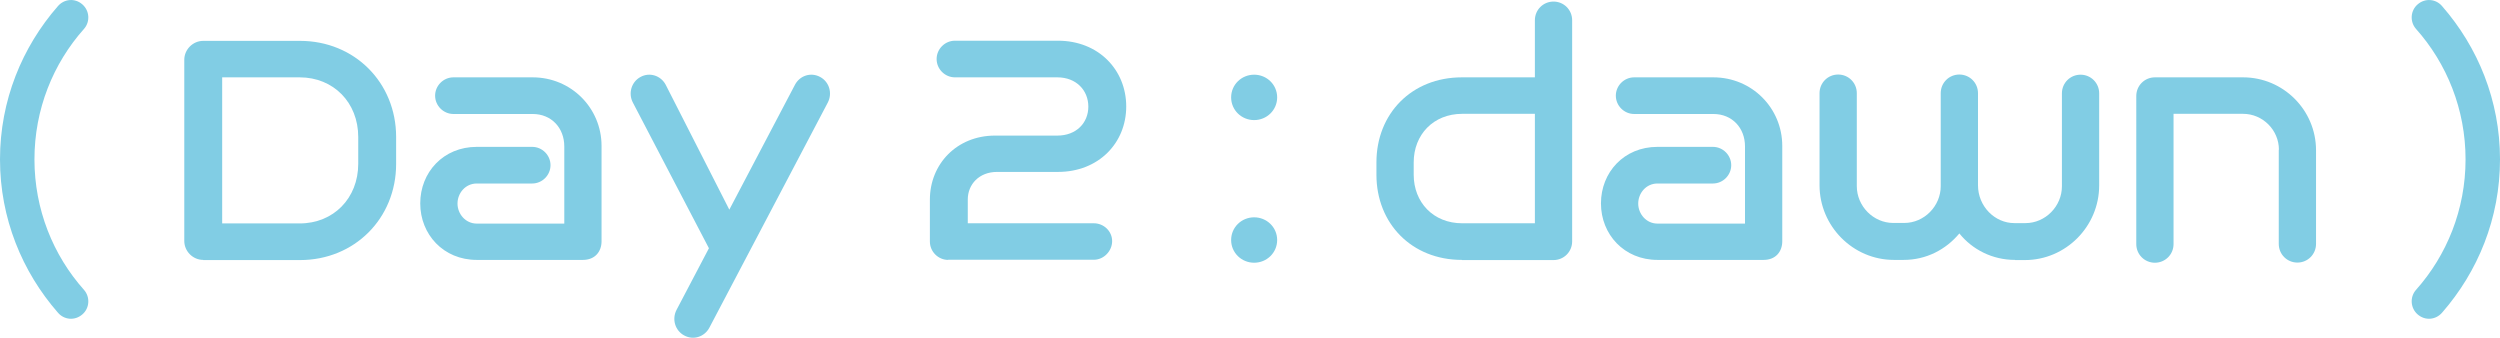 <?xml version="1.0" encoding="UTF-8"?>
<svg xmlns="http://www.w3.org/2000/svg" id="_レイヤー_2" width="159.67" height="21.57" viewBox="0 0 159.67 21.57"><defs><style>.cls-1{fill:#81cde4;}</style></defs><g id="design"><path class="cls-1" d="m3.7,19.97C1.41,17.35,0,13.94,0,10.18S1.41,3.01,3.7.39c.4-.46,1.08-.53,1.56-.11.46.4.51,1.1.11,1.56-1.98,2.22-3.17,5.15-3.17,8.34s1.19,6.12,3.17,8.34c.4.46.35,1.17-.11,1.56-.48.42-1.17.35-1.56-.11Z"/><path class="cls-1" d="m12.98,16.6c-.66,0-1.21-.55-1.21-1.21V3.82c0-.66.55-1.21,1.21-1.21h6.18c3.48,0,6.14,2.66,6.14,6.14v1.72c0,3.48-2.66,6.14-6.14,6.14h-6.18Zm9.9-7.85c0-2.2-1.58-3.81-3.74-3.81h-4.95v9.33h4.95c2.16,0,3.74-1.61,3.74-3.81v-1.72Z"/><path class="cls-1" d="m30.45,16.6c-2.13,0-3.61-1.63-3.61-3.61s1.47-3.61,3.61-3.61h3.54c.64,0,1.17.53,1.17,1.17s-.53,1.17-1.17,1.17h-3.54c-.73,0-1.23.62-1.23,1.28s.51,1.28,1.23,1.28h5.59v-4.93c0-1.17-.81-2.07-2.02-2.07h-5.06c-.64,0-1.17-.53-1.17-1.17s.53-1.17,1.17-1.17h5.06c2.46,0,4.4,1.96,4.4,4.38v6.09c0,.66-.42,1.19-1.19,1.19h-6.78Z"/><path class="cls-1" d="m45.28,15.86l-4.86-9.31c-.31-.59-.09-1.32.48-1.63.59-.33,1.3-.09,1.61.48l4.07,7.99,4.2-7.99c.31-.57,1.01-.81,1.61-.48.57.31.79,1.03.48,1.63l-7.57,14.39c-.31.57-1.01.81-1.61.48-.57-.31-.79-1.03-.48-1.63l2.07-3.94Z"/><path class="cls-1" d="m60.56,16.6c-.64,0-1.17-.53-1.17-1.17v-2.68c0-2.27,1.72-4.09,4.16-4.09h3.98c1.21,0,1.98-.81,1.98-1.85s-.77-1.87-1.98-1.87h-6.54c-.64,0-1.17-.53-1.17-1.17s.53-1.17,1.17-1.17h6.58c2.6,0,4.36,1.87,4.36,4.2s-1.76,4.18-4.36,4.18h-3.89c-1.14,0-1.87.79-1.87,1.76v1.52h8.05c.64,0,1.17.51,1.17,1.14s-.53,1.19-1.17,1.19h-9.31Z"/><path class="cls-1" d="m80.1,7.67c-.81,0-1.47-.64-1.47-1.45s.66-1.45,1.47-1.45,1.47.64,1.47,1.45-.66,1.45-1.47,1.45Zm0,9.11c-.81,0-1.47-.64-1.47-1.45s.66-1.45,1.47-1.45,1.47.64,1.47,1.45-.66,1.45-1.47,1.45Z"/><path class="cls-1" d="m93.37,16.6c-3.21,0-5.46-2.33-5.46-5.44v-.79c0-3.1,2.24-5.43,5.46-5.43h4.66V1.29c0-.66.53-1.19,1.19-1.19s1.19.53,1.19,1.19v14.13c0,.66-.53,1.19-1.19,1.19h-5.85Zm4.66-9.33h-4.64c-1.85,0-3.1,1.34-3.1,3.1v.79c0,1.76,1.25,3.1,3.1,3.1h4.64v-7Z"/><path class="cls-1" d="m105.86,16.6c-2.13,0-3.61-1.63-3.61-3.61s1.47-3.61,3.61-3.61h3.54c.64,0,1.17.53,1.17,1.17s-.53,1.17-1.17,1.17h-3.54c-.73,0-1.23.62-1.23,1.28s.51,1.28,1.23,1.28h5.59v-4.93c0-1.17-.81-2.07-2.02-2.07h-5.06c-.64,0-1.17-.53-1.17-1.17s.53-1.17,1.17-1.17h5.06c2.46,0,4.4,1.96,4.4,4.38v6.09c0,.66-.42,1.19-1.19,1.19h-6.78Z"/><path class="cls-1" d="m128.7,16.6c-1.45,0-2.73-.66-3.56-1.69-.86,1.03-2.11,1.69-3.56,1.69h-.62c-2.62,0-4.75-2.16-4.75-4.77v-5.88c0-.66.53-1.19,1.19-1.19s1.19.53,1.19,1.19v5.94c0,1.28,1.06,2.35,2.33,2.35h.7c1.28,0,2.33-1.08,2.33-2.35v-5.94c0-.66.53-1.19,1.19-1.19s1.19.53,1.19,1.19v5.88c0,1.34,1.06,2.42,2.33,2.42h.7c1.28,0,2.33-1.08,2.33-2.35v-5.94c0-.66.53-1.19,1.19-1.19s1.19.53,1.19,1.19v5.88c0,2.62-2.13,4.77-4.75,4.77h-.62Z"/><path class="cls-1" d="m145.55,9.56c0-1.25-1.03-2.29-2.29-2.29h-4.44v8.32c0,.66-.53,1.19-1.19,1.19s-1.19-.53-1.19-1.19V6.13c0-.66.53-1.19,1.19-1.19h5.63c2.57,0,4.66,2.09,4.66,4.66v5.98c0,.66-.53,1.19-1.19,1.19s-1.19-.53-1.19-1.19v-6.03Z"/><path class="cls-1" d="m154.41,20.08c-.46-.4-.51-1.1-.11-1.56,1.98-2.22,3.17-5.15,3.17-8.34s-1.19-6.12-3.17-8.34c-.4-.46-.35-1.17.11-1.56.48-.42,1.17-.35,1.56.11,2.29,2.62,3.7,6.03,3.7,9.79s-1.41,7.17-3.7,9.79c-.4.46-1.08.53-1.56.11Z"/></g></svg>
